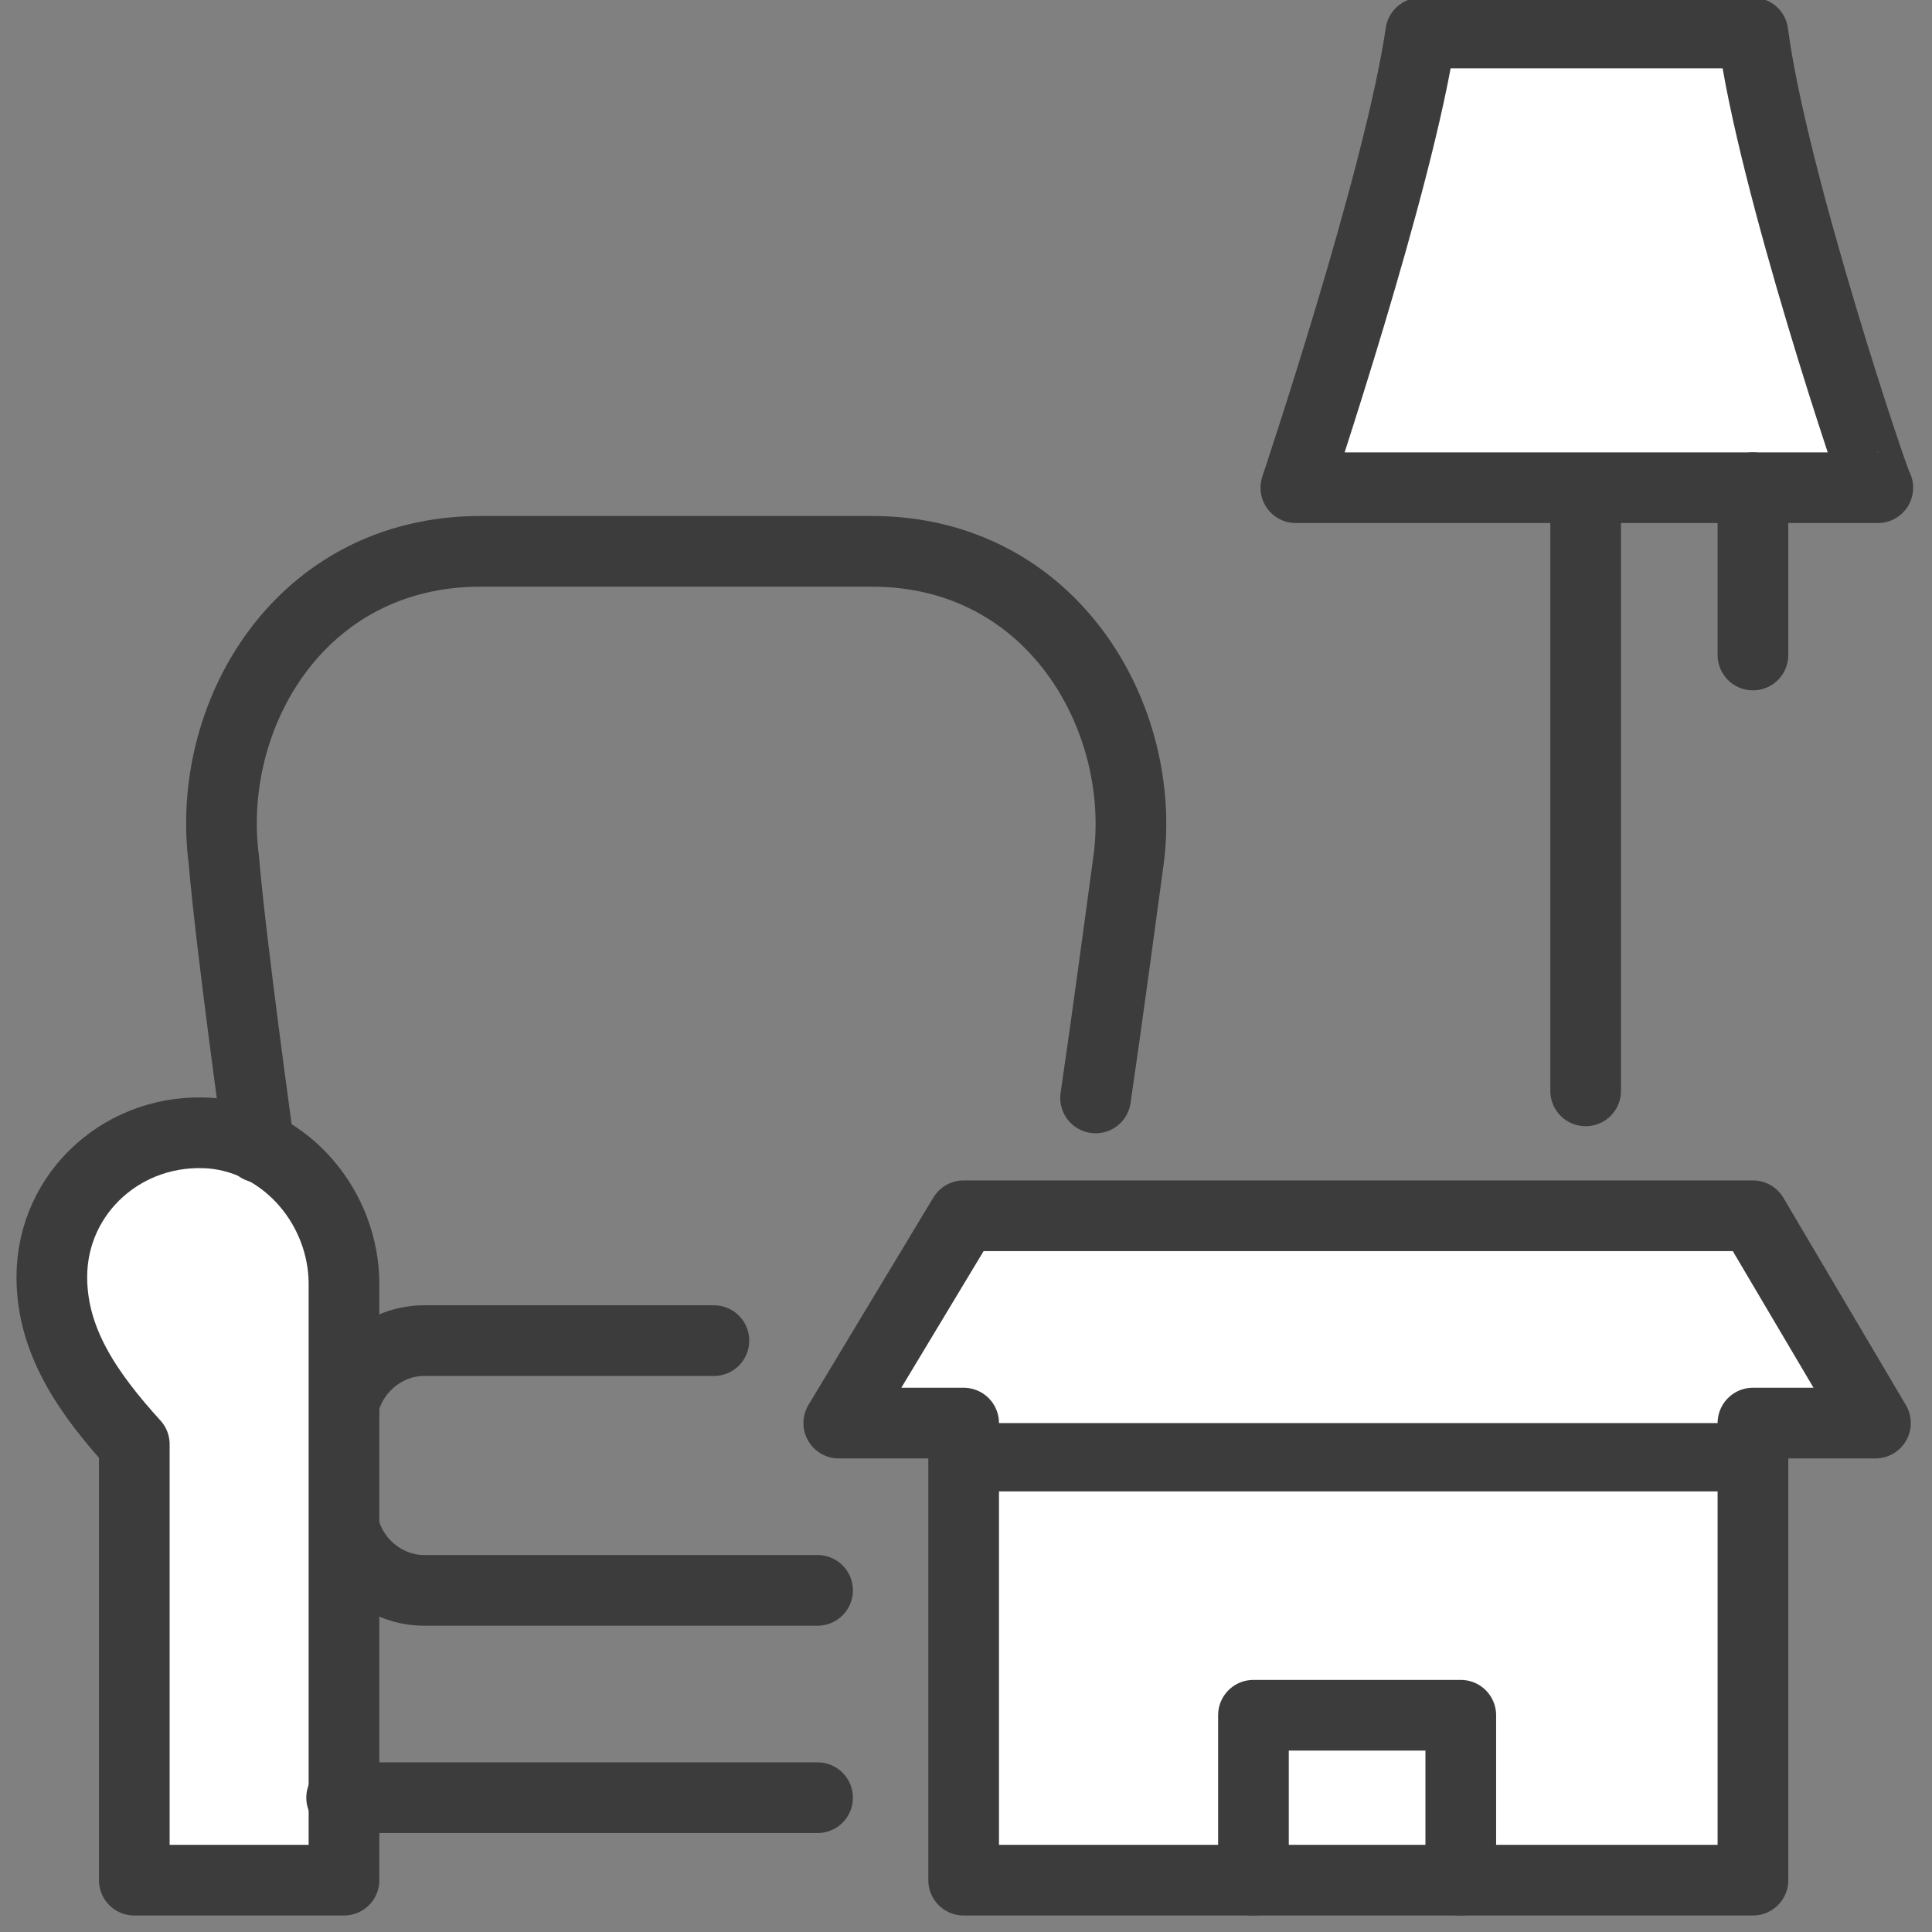 <?xml version="1.0" encoding="UTF-8"?>
<!-- Generator: Adobe Illustrator 27.2.0, SVG Export Plug-In . SVG Version: 6.00 Build 0)  -->
<svg xmlns="http://www.w3.org/2000/svg" xmlns:xlink="http://www.w3.org/1999/xlink" version="1.1" id="Layer_1" x="0px" y="0px" viewBox="0 0 82 82" style="enable-background:new 0 0 82 82;" xml:space="preserve">
<rect x="0" y="0" width="82" height="82" fill="#808080" stroke="none"/>
<style type="text/css">
	.st0{fill:#FFFFFF;stroke:#3C3C3C;stroke-width:3;stroke-linecap:round;stroke-linejoin:round;stroke-miterlimit:10;}
	.st1{fill:none;stroke:#3C3C3C;stroke-width:3;stroke-linecap:round;stroke-linejoin:round;stroke-miterlimit:10;}
</style>
<g>
	<rect x="40.9" y="61.8" class="st0" width="33.5" height="18"></rect>
	<polyline class="st1" points="53.2,79.8 53.2,72.8 62,72.8 62,79.8  "></polyline>
	<polyline class="st0" points="74.4,60.4 79.6,60.4 74.4,51.6 40.9,51.6 35.6,60.4 40.9,60.4  "></polyline>
	<line class="st1" x1="67.3" y1="46.3" x2="67.3" y2="20.7"></line>
	<path class="st0" d="M74.4,1.4H60.3C59.4,7.6,55,20.7,55,20.7h24.7C79.6,20.7,75.2,7.6,74.4,1.4z"></path>
	<line class="st1" x1="74.4" y1="27.8" x2="74.4" y2="20.7"></line>
	<path class="st1" d="M34.7,67.5H18c-1.9,0-3.5-1.6-3.5-3.5"></path>
	<path class="st1" d="M30.3,56.9H18c-1.9,0-3.5,1.6-3.5,3.5"></path>
	<path class="st0" d="M2.2,54.2c0-3.6,3.1-6.4,6.8-6.1c3.2,0.3,5.6,3.2,5.6,6.4v25.3H5.7V61.3C3.7,59.1,2.2,56.9,2.2,54.2z"></path>
	<line class="st1" x1="14.5" y1="76.3" x2="34.7" y2="76.3"></line>
	<path class="st1" d="M46.5,46.6c0.5-3.4,1.1-7.9,1.4-10.1c0.8-6-3.2-13.1-10.9-13.1c-3.8,0-8.3,0-8.3,0h-8.3   c-7.7,0-11.7,7-10.9,13.1C9.8,40.1,11,48.7,11,48.7"></path>
</g>
</svg>
